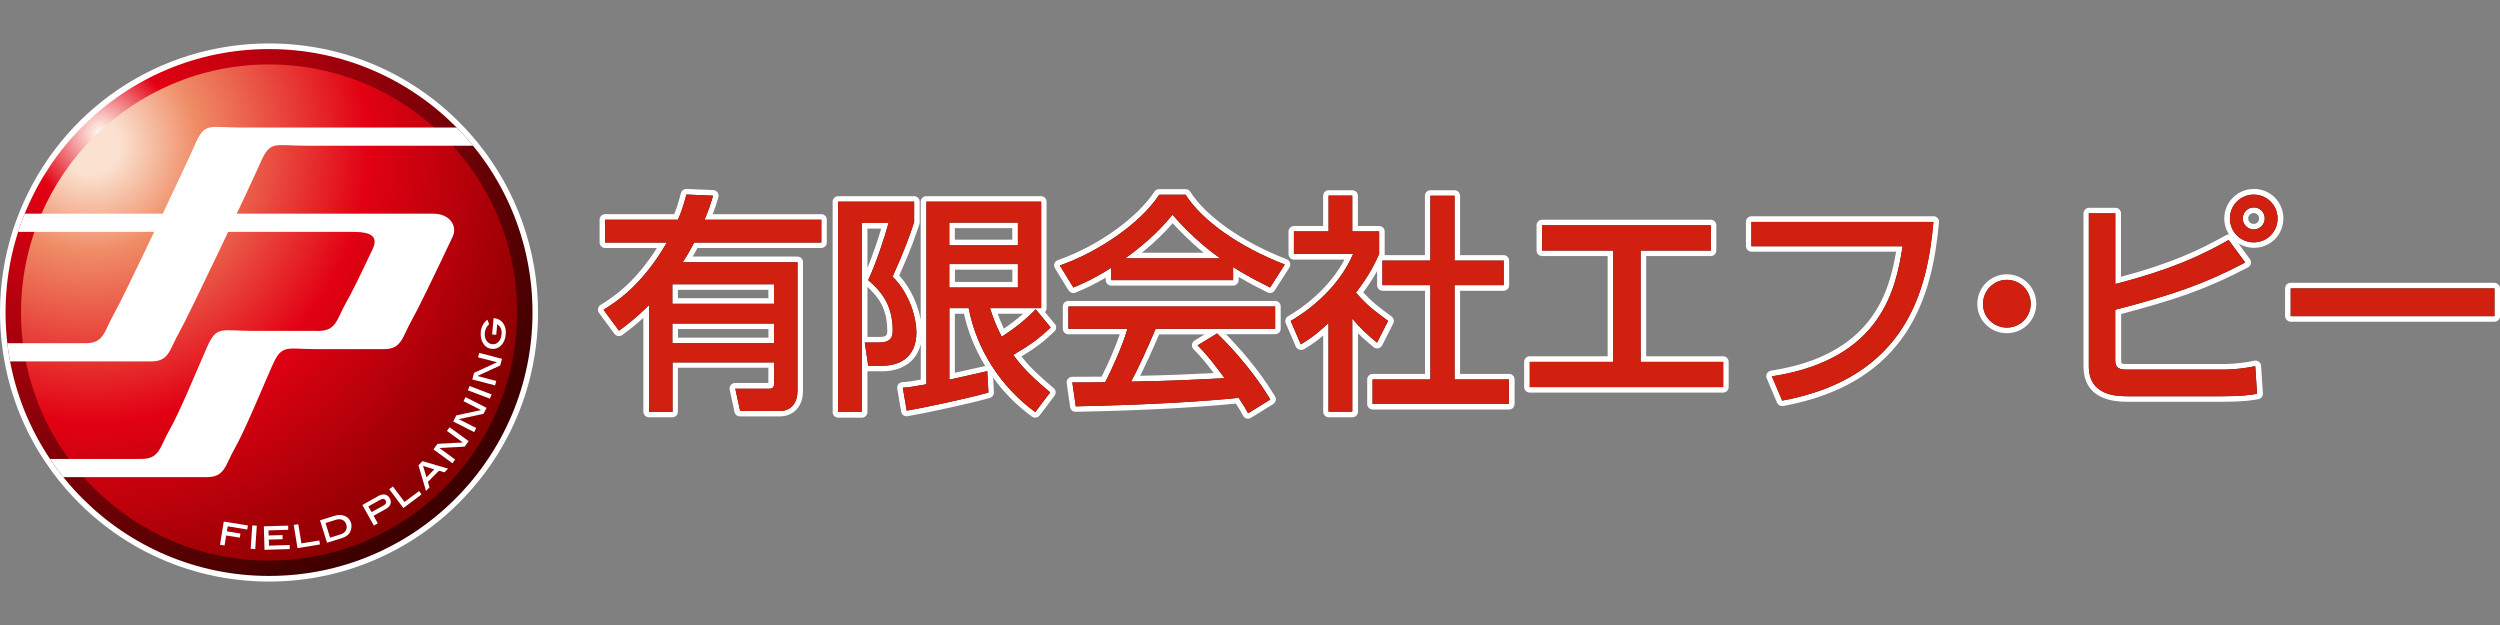<?xml version="1.0" encoding="UTF-8"?>
<svg xmlns="http://www.w3.org/2000/svg" xmlns:xlink="http://www.w3.org/1999/xlink" version="1.1" viewBox="0 0 320 80">
  <rect x="0" y="0" width="320" height="80" fill="#808080" stroke="none"/>
  <defs>
    <style>
      .cls-1 {
        fill: none;
      }

      .cls-2 {
        fill: url(#radial-gradient-2);
      }

      .cls-3 {
        fill: url(#radial-gradient);
      }

      .cls-4 {
        fill: #231815;
      }

      .cls-5 {
        fill: #fff;
      }

      .cls-6 {
        fill: #d12010;
      }

      .cls-7 {
        clip-path: url(#clippath);
      }
    </style>
    <radialGradient id="radial-gradient" cx="-9.58" cy="31.1" fx="-9.58" fy="31.1" r="47.7" gradientTransform="translate(25.5 -24.03) scale(1.32)" gradientUnits="userSpaceOnUse">
      <stop offset="0" stop-color="#fffdf3"/>
      <stop offset=".15" stop-color="#e20113"/>
      <stop offset="1" stop-color="#3d0000"/>
    </radialGradient>
    <radialGradient id="radial-gradient-2" cx="-10.5" cy="32.32" fx="-10.5" fy="32.32" r="46.99" gradientTransform="translate(25.5 -24.03) scale(1.32)" gradientUnits="userSpaceOnUse">
      <stop offset=".06" stop-color="#fbe1cf"/>
      <stop offset=".22" stop-color="#ef8c66"/>
      <stop offset=".57" stop-color="#e20113"/>
      <stop offset="1" stop-color="#860000"/>
    </radialGradient>
    <clipPath id="clippath">
      <path class="cls-1" d="M68.16,40c0,18.62-15.1,33.72-33.72,33.72S.71,58.62.71,40,15.81,6.28,34.44,6.28s33.72,15.1,33.72,33.72Z"/>
    </clipPath>
  </defs>
  <!-- Generator: Adobe Illustrator 28.6.0, SVG Export Plug-In . SVG Version: 1.2.0 Build 709)  -->
  <g>
    <g id="_レイヤー_1" data-name="レイヤー_1">
      <g>
        <g>
          <path class="cls-5" d="M58.95,15.81c-6.52-6.61-15.23-10.25-24.51-10.25C20.34,5.56,7.81,14.01,2.52,27.08c-.32.8-.61,1.6-.87,2.38-1.09,3.41-1.65,6.96-1.65,10.54,0,1.29.08,2.64.24,4.02.09.79.21,1.59.36,2.38.86,4.59,2.62,8.88,5.21,12.75.53.79,1.1,1.57,1.75,2.38,6.58,8.2,16.38,12.91,26.87,12.91,18.99,0,34.44-15.45,34.44-34.44,0-7.93-2.76-15.68-7.78-21.81-.67-.82-1.39-1.62-2.15-2.38Z"/>
          <path class="cls-5" d="M105.12,27.42h-13.89c.33-.86.55-1.59.72-2.17.06-.21.02-.44-.11-.62s-.33-.29-.55-.3l-3.41-.15c-.34,0-.64.21-.72.53-.33,1.28-.58,2.03-.86,2.7h-8.84c-.39,0-.71.32-.71.71v2.91c0,.39.32.71.71.71h6.63c-2.91,4.6-5.78,6.39-7.2,7.28h-.02c-.17.12-.29.29-.32.48-.04.2,0,.4.13.56l1.97,2.67c.11.15.28.26.47.28.19.03.38-.02.53-.13l.08-.06c.74-.55,1.55-1.15,2.62-2.13v12.01c0,.39.32.71.71.71h3c.39,0,.71-.32.71-.71v-5.63h11.58v1.87s0,.05,0,.08h-4.25c-.22,0-.42.1-.56.27-.14.17-.19.39-.14.6l.62,2.85c.07.33.36.56.7.56h5.08c1.78,0,2.98-1.3,2.98-3.24v-16.51c0-.39-.32-.71-.71-.71h-13.4c.18-.3.38-.66.61-1.1h15.84c.39,0,.71-.32.71-.71v-2.91c0-.39-.32-.71-.71-.71ZM98.36,42.12v1.1h-11.58v-1.1h11.58ZM86.77,38.17v-1.07h11.58v1.07h-11.58Z"/>
          <path class="cls-5" d="M135.01,41.46l-1.25-1.51c.13-.13.2-.31.2-.5v-13.63c0-.39-.32-.71-.71-.71h-14.69c-.39,0-.71.32-.71.71v15.11c-.31-1.66-1.1-3.85-2.75-5.66,1.52-3.41,2.1-5.08,2.59-6.62.02-.07.03-.14.03-.22v-2.61c0-.39-.32-.71-.71-.71h-9.72c-.39,0-.71.32-.71.71v26.93c0,.39.32.71.71.71h3.03c.39,0,.71-.32.71-.71v-5.23s.07,0,.11,0h1.85c2.07,0,4.26-.94,4.87-3.48v4.55c-1.3.23-1.64.28-2.36.33-.2.01-.39.11-.51.27s-.18.36-.14.56l.5,2.94c.07.39.43.65.82.58,2.01-.33,8.21-1.66,10.54-2.34.32-.09.53-.39.51-.72l-.1-1.87c1.38,1.89,3.05,3.59,4.96,4.98.13.09.27.14.42.14.22,0,.43-.1.57-.28l1.91-2.53c.23-.3.18-.74-.11-.98-2.34-1.94-3.43-3.15-4.13-4.04,1.88-1.15,2.87-1.91,4.23-3.21.27-.26.29-.68.06-.97ZM111.03,34.32v-5.06h1.77c-.46,1.53-1.12,3.46-1.77,5.06ZM111.03,36.72c1.38,1.27,2.54,2.74,2.54,5.63,0,.53-.05.78-1.08.78h-1.46v-6.41ZM129.58,34.52v1.57h-7.35v-1.57h7.35ZM122.22,30.68v-1.48h7.35v1.48h-7.35ZM122.22,47.72v-7.56h1.17c.52,2.35,1.45,4.61,2.72,6.69-.44.1-2.63.59-3.89.87ZM128.49,42.07c-.35-.75-.59-1.36-.78-1.91h3.24c-.73.66-1.55,1.29-2.45,1.91Z"/>
          <path class="cls-5" d="M136.79,37.17c.19.3.56.42.89.28,1.16-.49,2.27-.98,3.85-1.91v.31c0,.39.32.71.71.71h15.6c.39,0,.71-.32.71-.71v-.4c1.4.83,2.69,1.47,3.69,1.98.1.05.21.08.32.08.24,0,.47-.12.6-.33l1.88-2.94c.12-.18.14-.4.08-.61-.07-.2-.22-.37-.42-.44-5.68-2.21-10.29-5.44-12.35-8.65-.13-.21-.36-.33-.6-.33h-3.38c-.24,0-.46.12-.6.32-2.25,3.41-7.33,7.02-12.36,8.76-.2.07-.37.23-.44.43s-.05.43.06.61l1.73,2.82ZM146.15,32.35c1.84-1.48,3.02-2.71,3.95-3.78.79.87,2.17,2.31,3.97,3.78h-7.92Z"/>
          <path class="cls-5" d="M163.21,38.52h-26.46c-.39,0-.71.32-.71.71v2.85c0,.39.32.71.71.71h6.58c-.62,1.83-1.63,4.08-2.32,5.42-.59,0-1.7.02-3.76.02-.21,0-.4.09-.54.25s-.2.36-.17.57l.44,3.05c.05.36.34.63.72.61,8.23-.16,15.11-.52,20.49-1.05.47.7.63,1,.93,1.56.09.17.25.3.44.35.06.02.12.02.18.02.13,0,.26-.04.38-.11l2.85-1.76c.33-.21.44-.64.24-.97-2.11-3.51-4.77-6.43-6.28-7.97h6.29c.39,0,.71-.32.71-.71v-2.85c0-.39-.32-.71-.71-.71ZM152.91,43.59c-.19.11-.31.31-.34.52-.03.22.05.44.2.59.99.99,1.65,1.81,2.59,3.05-4.23.21-5.36.26-9.42.35.76-1.52,1.61-3.38,2.43-5.3h5.82l-1.29.79Z"/>
          <path class="cls-5" d="M193.14,47.86h-6.25v-10.64h5.57c.39,0,.71-.32.71-.71v-3.14c0-.39-.32-.71-.71-.71h-5.57v-7.6c0-.39-.32-.71-.71-.71h-3.08c-.39,0-.71.32-.71.71v7.6h-5.16s.01-.09.01-.14v-2.88c0-.39-.32-.71-.71-.71h-2.72v-3.87c0-.39-.32-.71-.71-.71h-3.03c-.39,0-.71.32-.71.71v3.87h-3.72c-.39,0-.71.32-.71.71v2.88c0,.39.32.71.71.71h6.45c-1.46,2.78-4.04,5.38-7.22,7.25-.31.18-.44.57-.29.9l1.29,3c.08.19.27.32.47.38.2.06.44.02.62-.09.67-.41,1.36-.84,2.41-1.72v9.75c0,.39.32.71.71.71h3.03c.39,0,.71-.32.71-.71v-10.05c.59.6,1.21,1.14,2.01,1.79.17.14.39.19.6.14.21-.05.39-.18.49-.38l1.41-2.79c.16-.31.07-.69-.21-.9l-.2-.15c-1.58-1.17-2.27-1.68-3.42-2.93.8-1.09,1.36-2,1.77-2.74v1.82c0,.39.32.71.71.71h5.42v10.64h-6.69c-.39,0-.71.32-.71.71v3.14c0,.39.32.71.71.71h17.45c.39,0,.71-.32.71-.71v-3.14c0-.39-.32-.71-.71-.71Z"/>
          <path class="cls-5" d="M220.57,45.6h-9.86v-12.82h8.27c.39,0,.71-.32.71-.71v-3.23c0-.39-.32-.71-.71-.71h-21.59c-.39,0-.71.32-.71.71v3.23c0,.39.32.71.71.71h8.39v12.82h-9.98c-.39,0-.71.32-.71.71v3.23c0,.39.32.71.71.71h24.76c.39,0,.71-.32.71-.71v-3.23c0-.39-.32-.71-.71-.71Z"/>
          <path class="cls-5" d="M247.48,27.68h-23.29c-.39,0-.71.32-.71.71v3.11c0,.39.32.71.71.71h18.51c-.86,5.01-2.9,13.23-16.01,15.23-.22.03-.41.17-.52.36-.11.19-.12.42-.03.63l1.32,3.11c.11.27.38.44.66.44.04,0,.09,0,.13-.01,16.08-2.97,19.1-14.13,19.94-23.52.02-.2-.05-.4-.19-.55-.13-.15-.33-.23-.53-.23Z"/>
          <path class="cls-5" d="M256.87,35.11c-2.08,0-3.77,1.69-3.77,3.76-.02,1,.36,1.94,1.06,2.65.71.73,1.68,1.13,2.71,1.13,2.11,0,3.77-1.66,3.77-3.77s-1.69-3.77-3.77-3.77Z"/>
          <path class="cls-5" d="M288.48,24.19c-2.08,0-3.77,1.69-3.77,3.77,0,.75.22,1.46.61,2.05-.14,0-.27.02-.39.09-3.48,1.96-7.13,3.64-13.44,5.33v-8.12c0-.39-.32-.71-.71-.71h-3.38c-.39,0-.71.32-.71.71v19.56c0,4.56,4.38,4.56,5.83,4.56h11.93c2.68,0,3.8-.19,4.61-.33.36-.06.62-.39.59-.75l-.23-3.53c-.01-.21-.12-.4-.28-.52-.17-.13-.38-.17-.58-.13-1.09.24-2.67.42-3.69.42h-12.66c-.7,0-.7-.01-.7-.61v-5.79c6.77-1.79,10.8-3.12,16.24-5.97.18-.1.32-.27.36-.47s0-.42-.12-.58l-1.48-2.02c.58.36,1.26.57,1.99.57,2.11,0,3.77-1.66,3.77-3.77s-1.69-3.77-3.77-3.77ZM289.17,27.96c0,.4-.3.7-.7.7s-.7-.31-.7-.7.32-.69.7-.69.7.31.7.69Z"/>
          <rect class="cls-5" x="292.49" y="36.2" width="27.51" height="4.98" rx=".71" ry=".71"/>
        </g>
        <g>
          <g>
            <g>
              <path class="cls-3" d="M68.16,40c0,18.62-15.1,33.72-33.72,33.72S.71,58.62.71,40,15.81,6.28,34.44,6.28s33.72,15.1,33.72,33.72Z"/>
              <path class="cls-2" d="M66.19,40c0,17.53-14.21,31.75-31.75,31.75S2.69,57.53,2.69,40s14.21-31.75,31.75-31.75,31.75,14.21,31.75,31.75Z"/>
              <g>
                <path class="cls-5" d="M31.66,67.78l-2.51-.41-.11.64,1.74.29-.09.52-1.74-.28-.21,1.28-.58-.09.48-2.97,3.09.5-.08.52Z"/>
                <path class="cls-5" d="M32.67,70.29l-.58-.04.2-3,.58.04-.2,3Z"/>
                <path class="cls-5" d="M37.1,70.28l-3.24.1-.09-3.01,3.12-.09v.53s-2.52.08-2.52.08l.02.65,1.77-.05.02.53-1.77.05.02.77,2.65-.08v.53Z"/>
                <path class="cls-5" d="M40.95,69.69l-2.87.47-.48-2.97.58-.09.4,2.45,2.29-.37.09.52Z"/>
                <path class="cls-5" d="M42.81,66.03c.5-.16.95-.15,1.34.02.39.17.65.46.78.87.12.38.07.79-.14,1.23-.06.13-.18.26-.35.39-.19.14-.4.25-.63.32l-1.95.61-.9-2.87,1.86-.58ZM43.68,68.36c.27-.08.47-.24.59-.47.12-.22.14-.47.06-.74-.09-.29-.25-.49-.49-.6-.24-.11-.52-.12-.83-.02l-1.34.42.58,1.87,1.43-.45Z"/>
                <path class="cls-5" d="M48.51,63.45c.28-.15.54-.2.79-.14.25.06.45.22.59.47.15.26.17.51.08.76-.09.24-.3.45-.62.63l-1.53.85.54.97-.51.28-1.47-2.63,2.12-1.19ZM49.1,64.7c.31-.17.4-.38.27-.62-.14-.26-.38-.29-.71-.1l-1.51.84.41.73,1.53-.85Z"/>
                <path class="cls-5" d="M53.96,63.28l-2.33,1.75-1.81-2.41.47-.35,1.49,1.98,1.86-1.39.32.42Z"/>
                <path class="cls-5" d="M57.34,60l-.45.46-.7-.21-1.42,1.43.21.7-.45.46-.97-3.29.52-.52,3.29.96ZM55.6,60.08l-1.45-.44.44,1.45,1.01-1.02Z"/>
                <path class="cls-5" d="M59.99,56.46l-.52.71-3.23.17,2.02,1.48-.35.48-2.43-1.78.52-.71,3.24-.17-2.03-1.48.34-.47,2.43,1.77Z"/>
                <path class="cls-5" d="M62.29,52.19l-.4.78-3.17.68,2.24,1.14-.27.52-2.68-1.36.4-.78,3.16-.68-2.24-1.14.26-.52,2.68,1.37Z"/>
                <path class="cls-5" d="M62.92,50.48l-.21.55-2.82-1.07.21-.55,2.81,1.07Z"/>
                <path class="cls-5" d="M64.25,45.94l-.22.84-2.94,1.35,2.43.63-.15.57-2.91-.76.22-.85,2.94-1.35-2.43-.63.15-.57,2.91.76Z"/>
                <path class="cls-5" d="M63.19,40.73h.09c.48.05.86.27,1.13.65.27.38.38.87.32,1.46-.05.53-.22.96-.52,1.3-.35.39-.76.56-1.26.51-.49-.04-.86-.29-1.13-.74-.23-.39-.33-.86-.28-1.41.06-.66.34-1.19.85-1.58l.22.58c-.32.28-.51.64-.55,1.09-.04.4.03.73.21,1.01.18.27.42.43.73.46.32.03.58-.07.81-.3.22-.23.35-.55.39-.96.06-.61-.13-1.04-.56-1.29l-.12,1.35-.53-.05.19-2.08Z"/>
              </g>
            </g>
            <g class="cls-7">
              <g>
                <path class="cls-5" d="M-6.54,46.26h25.89c2.33,0,2.33-1.53,3.59-3.72,1.25-2.2,9.15-18.87,10.4-21.74,1.26-2.87,1.8-2.15,5.74-2.15h34.73l-8.37-2.33H30.71c-3.95,0-4.49-.71-5.74,2.15-1.25,2.87-9.14,19.55-10.4,21.74-1.25,2.19-1.25,3.72-3.58,3.72H-3.41l-3.13,2.33Z"/>
                <path class="cls-5" d="M40.46,42.36s-2.03,0,.3,0,2.33-1.53,3.59-3.72c.61-1.07,1.13-2.09,3.34-6.73,1.03-2.15-1.17-2.23-2.7-2.23H-1.13l3.14-2.33h53.46c2.03,0,3.15,1.52,2.46,2.97-2.55,5.39-4.51,9.41-5.22,10.65-1.25,2.19-1.25,3.72-3.59,3.72h-8.55c-3.94,0-4.48-.72-5.74,2.15-1.26,2.87-3.51,8.31-4.76,10.51-1.26,2.19-1.26,3.72-3.59,3.72H.61l3.13-2.33h14.38c2.33,0,2.33-1.53,3.59-3.73,1.26-2.19,3.5-7.64,4.76-10.51,1.26-2.87,1.8-2.15,5.74-2.15h4.78c2.22,0,2.23,0,3.47,0Z"/>
              </g>
            </g>
          </g>
          <g>
            <g>
              <path class="cls-4" d="M77.25,39.65c1.56-.97,4.88-3.03,8.11-8.61h-7.9v-2.91h9.31c.38-.85.68-1.64,1.09-3.23l3.41.15c-.26.91-.59,1.91-1.09,3.08h14.95v2.91h-16.27c-.68,1.29-1.12,2-1.47,2.53h14.69v16.51c0,1.35-.73,2.53-2.26,2.53h-5.08l-.62-2.85h4.35c.62,0,.62-.44.62-.79v-2.58h-13.01v6.34h-3v-13.69c-1.73,1.73-2.82,2.53-3.85,3.29l-1.97-2.67ZM86.06,36.39v2.5h13.01v-2.5h-13.01ZM86.06,41.41v2.53h13.01v-2.53h-13.01Z"/>
              <path class="cls-4" d="M107.29,25.81h9.72v2.61c-.56,1.73-1.17,3.47-2.76,6.99,2.26,2.23,3.05,5.4,3.05,7.14,0,3.32-2.32,4.26-4.32,4.26h-1.85l-.44-2.97h1.79c1.06,0,1.79-.26,1.79-1.5,0-3.52-1.64-5.17-3.14-6.49,1.03-2.2,2.11-5.49,2.61-7.31h-3.44v24.2h-3.03v-26.93ZM115.55,49.63c.85-.06,1.2-.12,3.03-.44v-23.38h14.69v13.63h-6.55c.32.97.65,2.03,1.5,3.67,1.59-1.03,3.05-2.17,4.35-3.52l1.91,2.32c-1.53,1.47-2.56,2.2-4.79,3.52.79,1.06,1.82,2.38,4.73,4.79l-1.91,2.53c-4.49-3.29-7.52-8.11-8.52-13.31h-2.47v9.16c.41-.09,4.73-1.06,4.85-1.09l.15,2.73c-2.32.68-8.49,2-10.46,2.32l-.5-2.94ZM121.51,28.49v2.91h8.78v-2.91h-8.78ZM121.51,33.8v3h8.78v-3h-8.78Z"/>
              <path class="cls-4" d="M142.24,34.27c-2.23,1.41-3.58,2-4.85,2.53l-1.73-2.82c4.73-1.64,10.22-5.26,12.72-9.05h3.38c2.14,3.35,6.87,6.67,12.69,8.93l-1.88,2.94c-1.23-.62-2.94-1.47-4.73-2.61v1.67h-15.6v-1.59ZM159.75,52.89c-.35-.65-.53-.97-1.2-1.97-4.02.41-10.6.88-20.85,1.09l-.44-3.05c.62,0,3.29,0,4.2-.03.76-1.44,2.23-4.64,2.85-6.84h-7.55v-2.85h26.46v2.85h-15.3c-1,2.38-2.14,4.88-3.14,6.76,5.49-.12,6.11-.15,11.98-.44-1.44-1.91-2.17-2.91-3.47-4.2l2.5-1.53c.91.88,4.26,4.2,6.81,8.46l-2.85,1.76ZM156.19,33.07c-3.17-2.23-5.41-4.79-6.11-5.58-1.18,1.41-2.76,3.2-6.05,5.58h12.16Z"/>
              <path class="cls-4" d="M173.08,52.69h-3.03v-11.34c-1.76,1.64-2.64,2.17-3.55,2.73l-1.29-3c3.76-2.2,6.64-5.37,7.99-8.58h-7.58v-2.88h4.44v-4.58h3.03v4.58h3.44v2.88c-.5,1.12-1.17,2.59-2.97,4.96,1.5,1.7,2.2,2.2,4.11,3.61l-1.41,2.79c-1.38-1.12-2.17-1.91-3.17-3.08v11.9ZM183.1,25.05h3.08v8.31h6.29v3.14h-6.29v12.07h6.96v3.14h-17.45v-3.14h7.4v-12.07h-6.14v-3.14h6.14v-8.31Z"/>
              <path class="cls-4" d="M218.99,28.84v3.23h-8.99v14.25h10.57v3.23h-24.76v-3.23h10.69v-14.25h-9.11v-3.23h21.59Z"/>
              <path class="cls-4" d="M247.48,28.4c-.76,8.55-3.32,19.91-19.36,22.88l-1.32-3.11c14.25-2.17,15.89-11.46,16.74-16.65h-19.36v-3.11h23.29Z"/>
              <path class="cls-4" d="M259.93,38.88c0,1.7-1.35,3.05-3.05,3.05s-3.08-1.35-3.05-3.05c0-1.7,1.38-3.06,3.05-3.06s3.05,1.35,3.05,3.06Z"/>
              <path class="cls-4" d="M270.76,27.31v9.05c7.02-1.82,10.87-3.58,14.51-5.64l2.11,2.88c-5.37,2.82-9.34,4.14-16.63,6.05v6.34c0,.82.15,1.32,1.41,1.32h12.66c1.15,0,2.79-.21,3.85-.44l.23,3.53c-.85.15-1.91.32-4.49.32h-11.93c-1.47,0-5.11,0-5.11-3.85v-19.56h3.38ZM291.53,27.96c0,1.7-1.35,3.06-3.05,3.06s-3.05-1.35-3.05-3.06,1.38-3.05,3.05-3.05,3.05,1.35,3.05,3.05ZM287.07,27.96c0,.79.65,1.41,1.41,1.41s1.41-.62,1.41-1.41-.62-1.41-1.41-1.41-1.41.65-1.41,1.41Z"/>
              <path class="cls-4" d="M319.29,36.92v3.55h-26.08v-3.55h26.08Z"/>
            </g>
            <g>
              <path class="cls-6" d="M77.25,39.65c1.56-.97,4.88-3.03,8.11-8.61h-7.9v-2.91h9.31c.38-.85.68-1.64,1.09-3.23l3.41.15c-.26.91-.59,1.91-1.09,3.08h14.95v2.91h-16.27c-.68,1.29-1.12,2-1.47,2.53h14.69v16.51c0,1.35-.73,2.53-2.26,2.53h-5.08l-.62-2.85h4.35c.62,0,.62-.44.62-.79v-2.58h-13.01v6.34h-3v-13.69c-1.73,1.73-2.82,2.53-3.85,3.29l-1.97-2.67ZM86.06,36.39v2.5h13.01v-2.5h-13.01ZM86.06,41.41v2.53h13.01v-2.53h-13.01Z"/>
              <path class="cls-6" d="M107.29,25.81h9.72v2.61c-.56,1.73-1.17,3.47-2.76,6.99,2.26,2.23,3.05,5.4,3.05,7.14,0,3.32-2.32,4.26-4.32,4.26h-1.85l-.44-2.97h1.79c1.06,0,1.79-.26,1.79-1.5,0-3.52-1.64-5.17-3.14-6.49,1.03-2.2,2.11-5.49,2.61-7.31h-3.44v24.2h-3.03v-26.93ZM115.55,49.63c.85-.06,1.2-.12,3.03-.44v-23.38h14.69v13.63h-6.55c.32.97.65,2.03,1.5,3.67,1.59-1.03,3.05-2.17,4.35-3.52l1.91,2.32c-1.53,1.47-2.56,2.2-4.79,3.52.79,1.06,1.82,2.38,4.73,4.79l-1.91,2.53c-4.49-3.29-7.52-8.11-8.52-13.31h-2.47v9.16c.41-.09,4.73-1.06,4.85-1.09l.15,2.73c-2.32.68-8.49,2-10.46,2.32l-.5-2.94ZM121.51,28.49v2.91h8.78v-2.91h-8.78ZM121.51,33.8v3h8.78v-3h-8.78Z"/>
              <path class="cls-6" d="M142.24,34.27c-2.23,1.41-3.58,2-4.85,2.53l-1.73-2.82c4.73-1.64,10.22-5.26,12.72-9.05h3.38c2.14,3.35,6.87,6.67,12.69,8.93l-1.88,2.94c-1.23-.62-2.94-1.47-4.73-2.61v1.67h-15.6v-1.59ZM159.75,52.89c-.35-.65-.53-.97-1.2-1.97-4.02.41-10.6.88-20.85,1.09l-.44-3.05c.62,0,3.29,0,4.2-.03.76-1.44,2.23-4.64,2.85-6.84h-7.55v-2.85h26.46v2.85h-15.3c-1,2.38-2.14,4.88-3.14,6.76,5.49-.12,6.11-.15,11.98-.44-1.44-1.91-2.17-2.91-3.47-4.2l2.5-1.53c.91.88,4.26,4.2,6.81,8.46l-2.85,1.76ZM156.19,33.07c-3.17-2.23-5.41-4.79-6.11-5.58-1.18,1.41-2.76,3.2-6.05,5.58h12.16Z"/>
              <path class="cls-6" d="M173.08,52.69h-3.03v-11.34c-1.76,1.64-2.64,2.17-3.55,2.73l-1.29-3c3.76-2.2,6.64-5.37,7.99-8.58h-7.58v-2.88h4.44v-4.58h3.03v4.58h3.44v2.88c-.5,1.12-1.17,2.59-2.97,4.96,1.5,1.7,2.2,2.2,4.11,3.61l-1.41,2.79c-1.38-1.12-2.17-1.91-3.17-3.08v11.9ZM183.1,25.05h3.08v8.31h6.29v3.14h-6.29v12.07h6.96v3.14h-17.45v-3.14h7.4v-12.07h-6.14v-3.14h6.14v-8.31Z"/>
              <path class="cls-6" d="M218.99,28.84v3.23h-8.99v14.25h10.57v3.23h-24.76v-3.23h10.69v-14.25h-9.11v-3.23h21.59Z"/>
              <path class="cls-6" d="M247.48,28.4c-.76,8.55-3.32,19.91-19.36,22.88l-1.32-3.11c14.25-2.17,15.89-11.46,16.74-16.65h-19.36v-3.11h23.29Z"/>
              <path class="cls-6" d="M259.93,38.88c0,1.7-1.35,3.05-3.05,3.05s-3.08-1.35-3.05-3.05c0-1.7,1.38-3.06,3.05-3.06s3.05,1.35,3.05,3.06Z"/>
              <path class="cls-6" d="M270.76,27.31v9.05c7.02-1.82,10.87-3.58,14.51-5.64l2.11,2.88c-5.37,2.82-9.34,4.14-16.63,6.05v6.34c0,.82.15,1.32,1.41,1.32h12.66c1.15,0,2.79-.21,3.85-.44l.23,3.53c-.85.15-1.91.32-4.49.32h-11.93c-1.47,0-5.11,0-5.11-3.85v-19.56h3.38ZM291.53,27.96c0,1.7-1.35,3.06-3.05,3.06s-3.05-1.35-3.05-3.06,1.38-3.05,3.05-3.05,3.05,1.35,3.05,3.05ZM287.07,27.96c0,.79.65,1.41,1.41,1.41s1.41-.62,1.41-1.41-.62-1.41-1.41-1.41-1.41.65-1.41,1.41Z"/>
              <path class="cls-6" d="M319.29,36.92v3.55h-26.08v-3.55h26.08Z"/>
            </g>
          </g>
        </g>
      </g>
    </g>
  </g>
</svg>